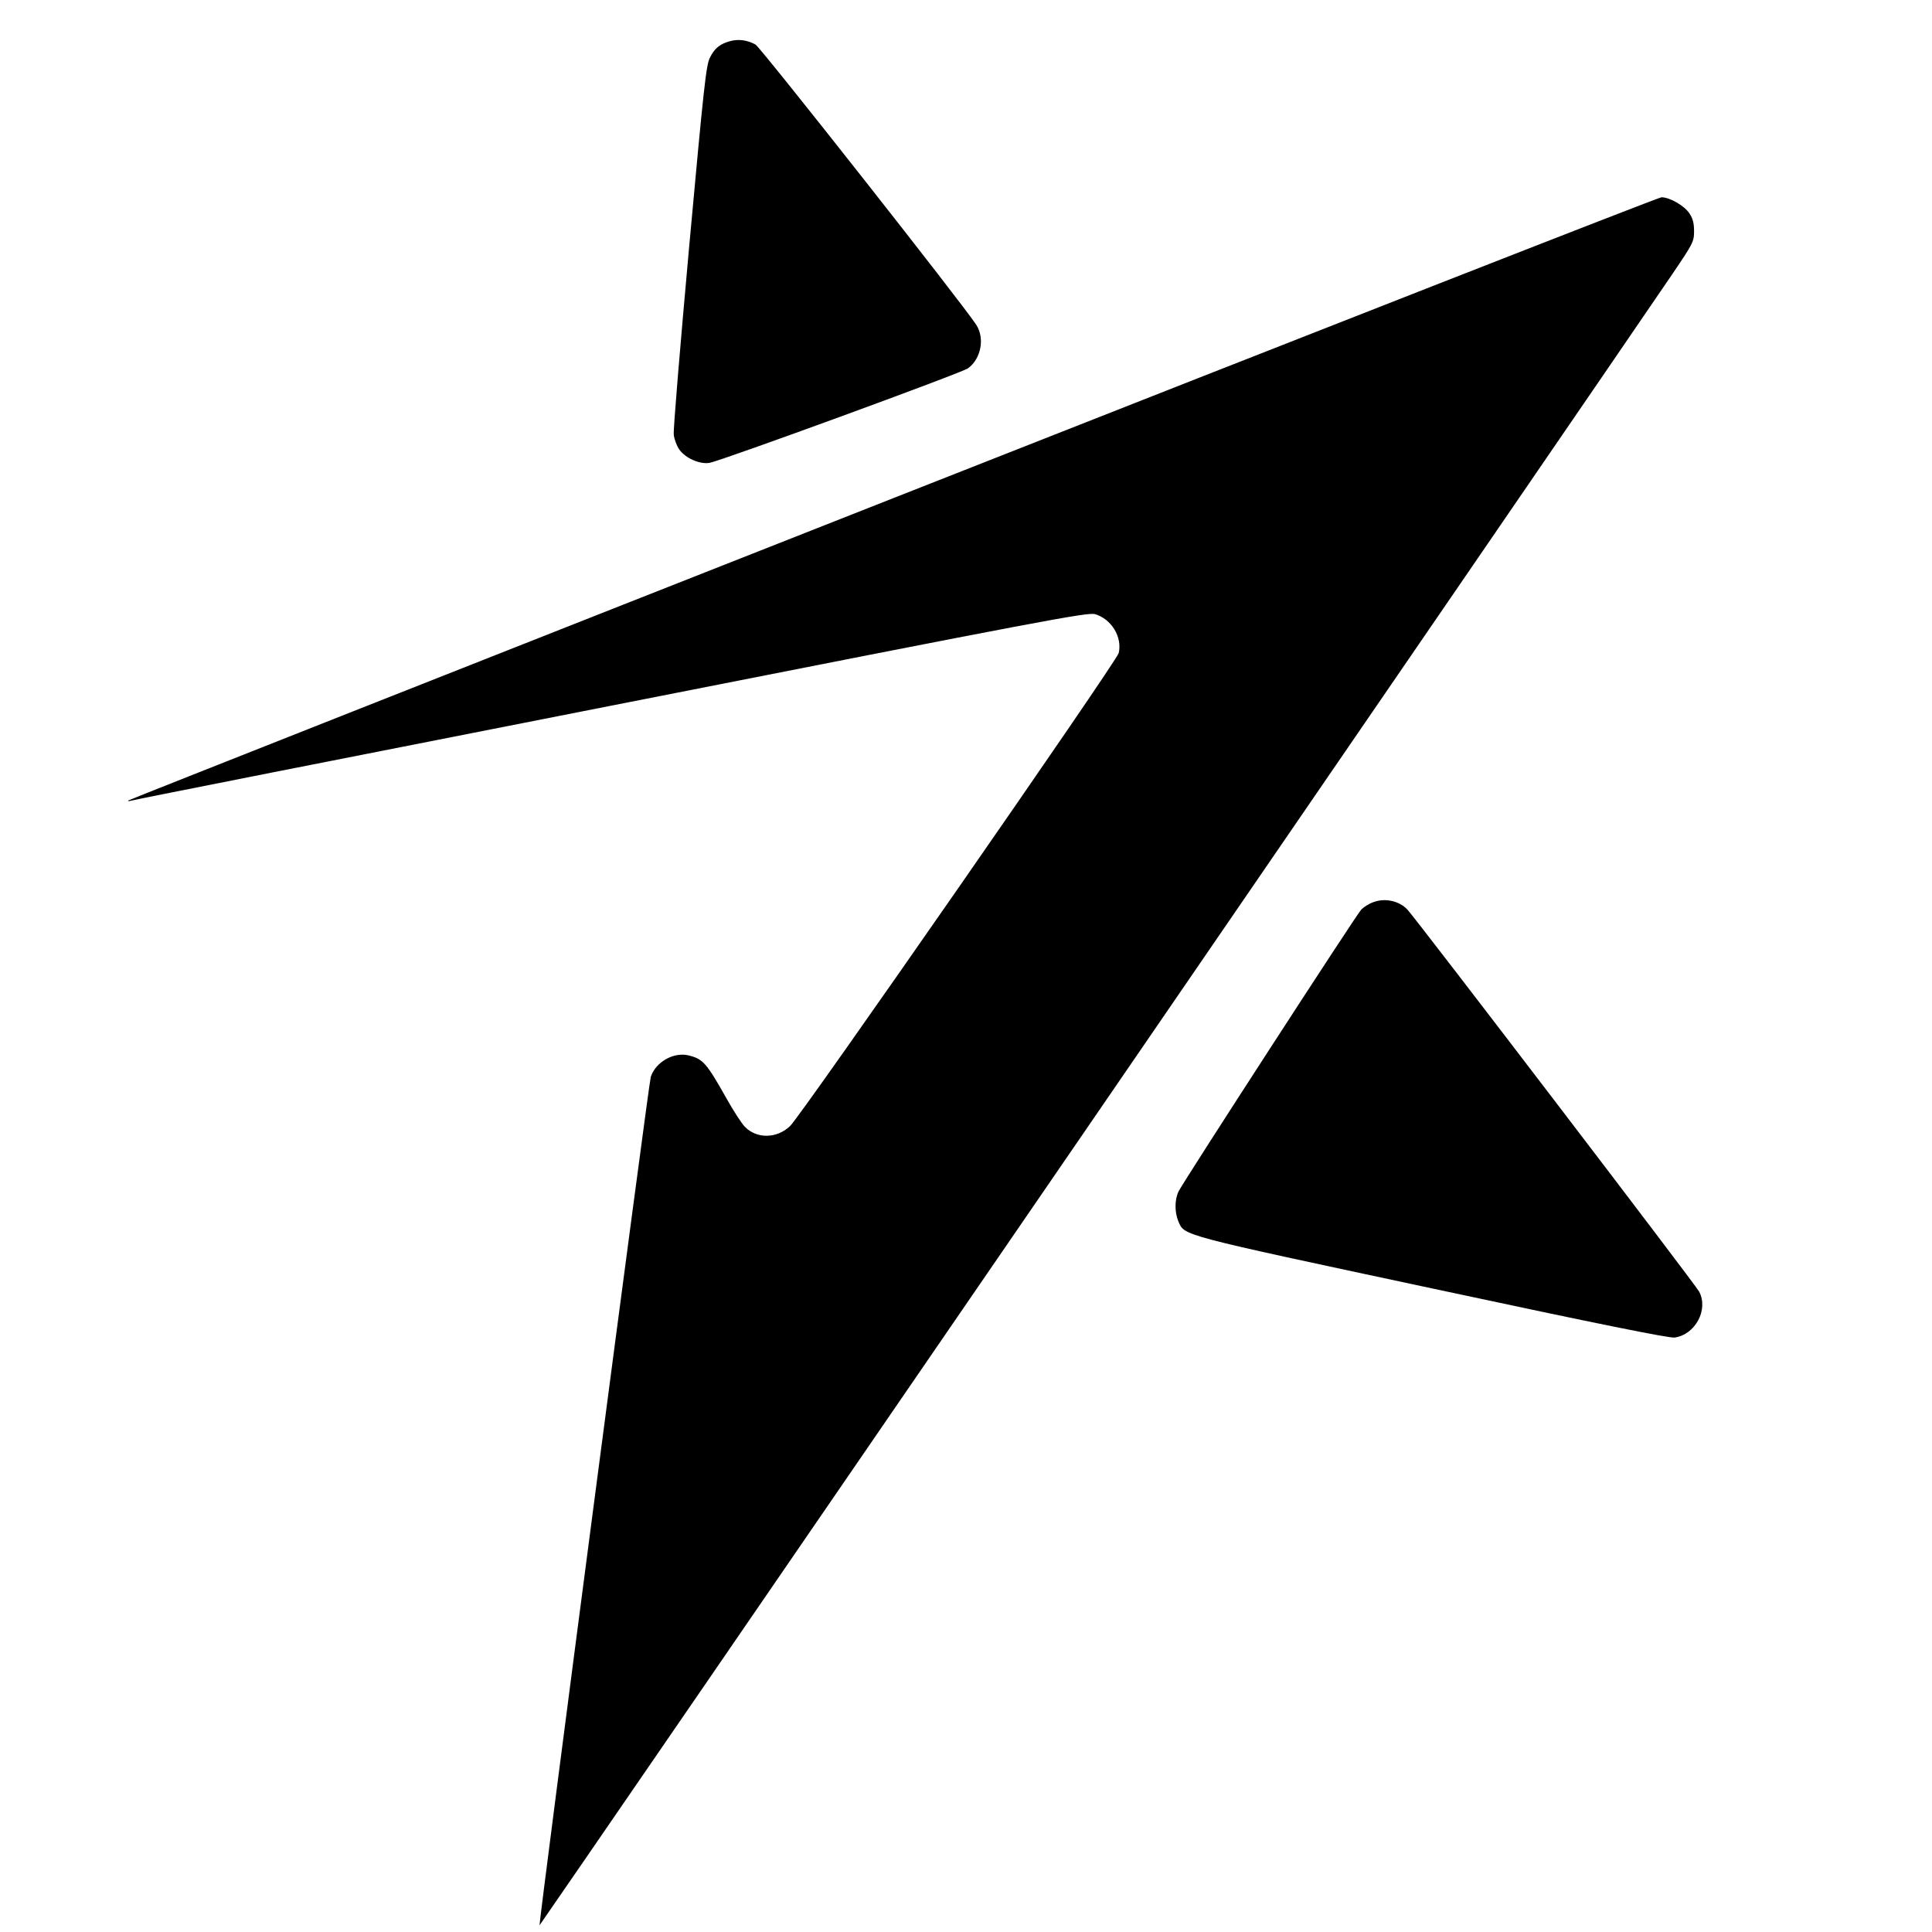 <svg version="1" xmlns="http://www.w3.org/2000/svg" width="1266.667" height="1266.667" viewBox="0 0 950 950"><path d="M359.1 20.2c-5.1 1.4-7.7 3.5-10 8.1-1.9 3.7-3 13.9-10.2 92.7-4.4 48.7-7.9 90.4-7.6 92.7.2 2.2 1.5 5.6 2.7 7.3 3 4.3 10.1 7.4 14.9 6.6 5.4-.9 124.2-44.3 127.1-46.5 6.4-4.7 8.3-14.7 4.1-21.3-6.1-9.6-106-136.4-108.6-137.9-4-2.2-8.3-2.8-12.4-1.7zM439.1 245c-206.5 81.4-375.7 148.3-376 148.6-.3.4.3.4 1.4.1 1.1-.4 107.3-21.4 236-46.7 215-42.4 234.3-46 238-45 8 2.4 13.4 11.2 11.6 19.1-.9 4-155.9 227.1-161.6 232.6-6.5 6.2-16.3 6.4-22.2.4-1.5-1.5-5.7-7.9-9.2-14.2-9.8-17.4-11.5-19.3-18.8-21-7.3-1.6-15.9 3.4-18.3 10.6-1 3-55.2 416.6-54.7 417.2.2.2 524.3-763.7 557-811.9 10.3-15.2 10.7-16 10.7-21.2 0-3.8-.6-6.2-2.3-8.7-2.4-3.7-9.7-7.9-13.7-7.9-1.4 0-171.4 66.6-377.9 148zM675.6 443.5c-2.2.7-4.9 2.4-6.2 3.7-2.3 2.3-86.8 132.7-89.8 138.5-2 3.9-2.1 10.2-.2 14.8 3.1 7.2-.4 6.3 124.6 33 83.6 17.9 116.6 24.5 119.4 24.2 10.2-1.4 16.8-13.7 12.1-22.6-1.7-3.3-139.4-183.6-143.5-187.9-4-4.2-10.8-5.7-16.4-3.7z"/></svg>